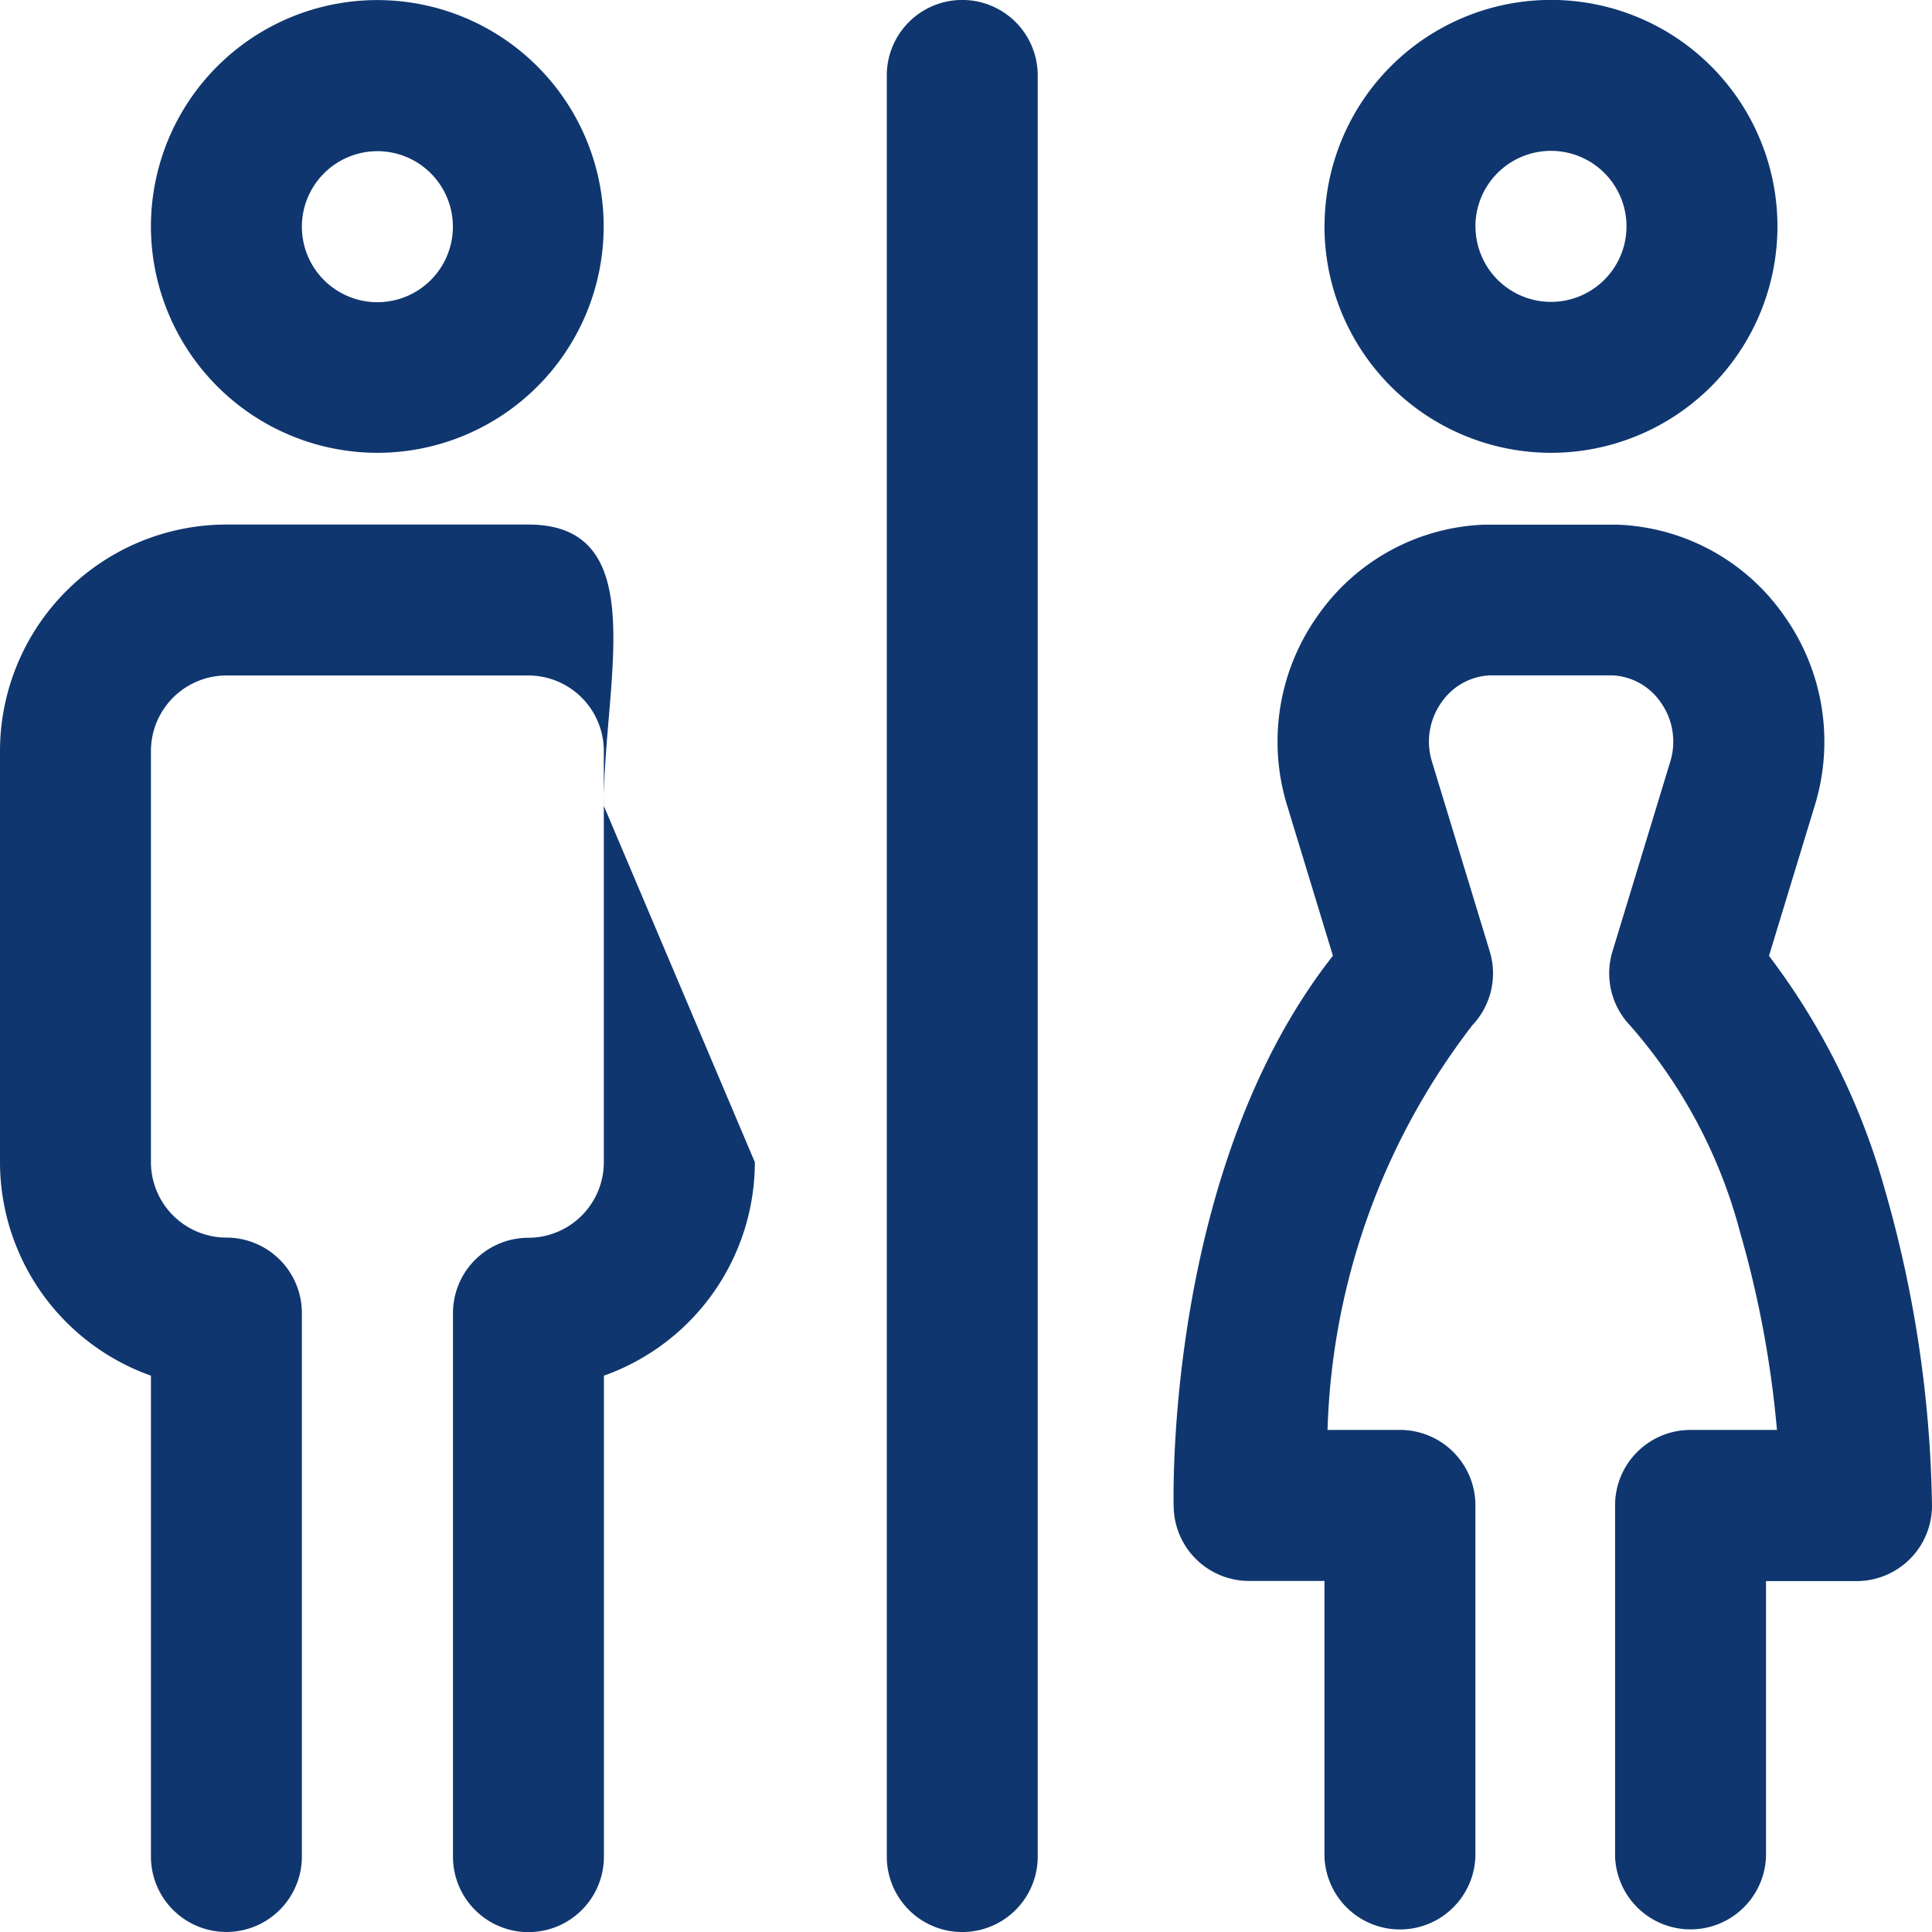 <svg xmlns="http://www.w3.org/2000/svg" width="24" height="24" viewBox="0 0 24 24"><path id="toilets" d="M12.891.937V23.063a.937.937,0,1,1-1.875,0V.937a.937.937,0,1,1,1.875,0Zm3.563,1.875a2.813,2.813,0,1,1,2.813,2.813A2.816,2.816,0,0,1,16.453,2.813Zm1.875,0a.938.938,0,1,0,.938-.938A.939.939,0,0,0,18.328,2.813ZM6.562,6.516H2.813A2.816,2.816,0,0,0,0,9.328v5.109a2.818,2.818,0,0,0,1.875,2.652v5.973a.937.937,0,1,0,1.875,0v-6.75a.937.937,0,0,0-.937-.938.939.939,0,0,1-.938-.937V9.328a.939.939,0,0,1,.938-.937h3.75a.939.939,0,0,1,.938.938v5.109a.939.939,0,0,1-.937.938.937.937,0,0,0-.937.938v6.75a.937.937,0,1,0,1.875,0V17.089a2.818,2.818,0,0,0,1.875-2.652L7.5,10.009C7.5,8.458,8.113,6.516,6.562,6.516Zm-4.687-3.7A2.812,2.812,0,1,1,4.688,5.625,2.816,2.816,0,0,1,1.875,2.813Zm1.875,0a.938.938,0,1,0,.938-.938A.939.939,0,0,0,3.75,2.813ZM23.415,14.78a8.614,8.614,0,0,0-1.44-2.906l.568-1.865a2.7,2.7,0,0,0-.385-2.368A2.641,2.641,0,0,0,20.1,6.518h-1.67A2.641,2.641,0,0,0,16.375,7.64a2.7,2.7,0,0,0-.385,2.368l.568,1.865c-2.065,2.623-1.983,6.674-1.978,6.854a.937.937,0,0,0,.937.912h.936v3.422a.938.938,0,0,0,1.875,0V18.7a.937.937,0,0,0-.937-.937h-.9a8.65,8.65,0,0,1,1.8-5.028.937.937,0,0,0,.215-.917l-.718-2.358a.842.842,0,0,1,.12-.737.773.773,0,0,1,.589-.333H20.04a.773.773,0,0,1,.589.333.842.842,0,0,1,.12.737l-.718,2.358a.937.937,0,0,0,.215.917,6.334,6.334,0,0,1,1.371,2.576,12.934,12.934,0,0,1,.457,2.452H21a.937.937,0,0,0-.937.938v4.359a.938.938,0,0,0,1.875,0V19.641h1.125A.937.937,0,0,0,24,18.71,14.942,14.942,0,0,0,23.415,14.78Zm0,0" fill="#0f366f"/></svg>